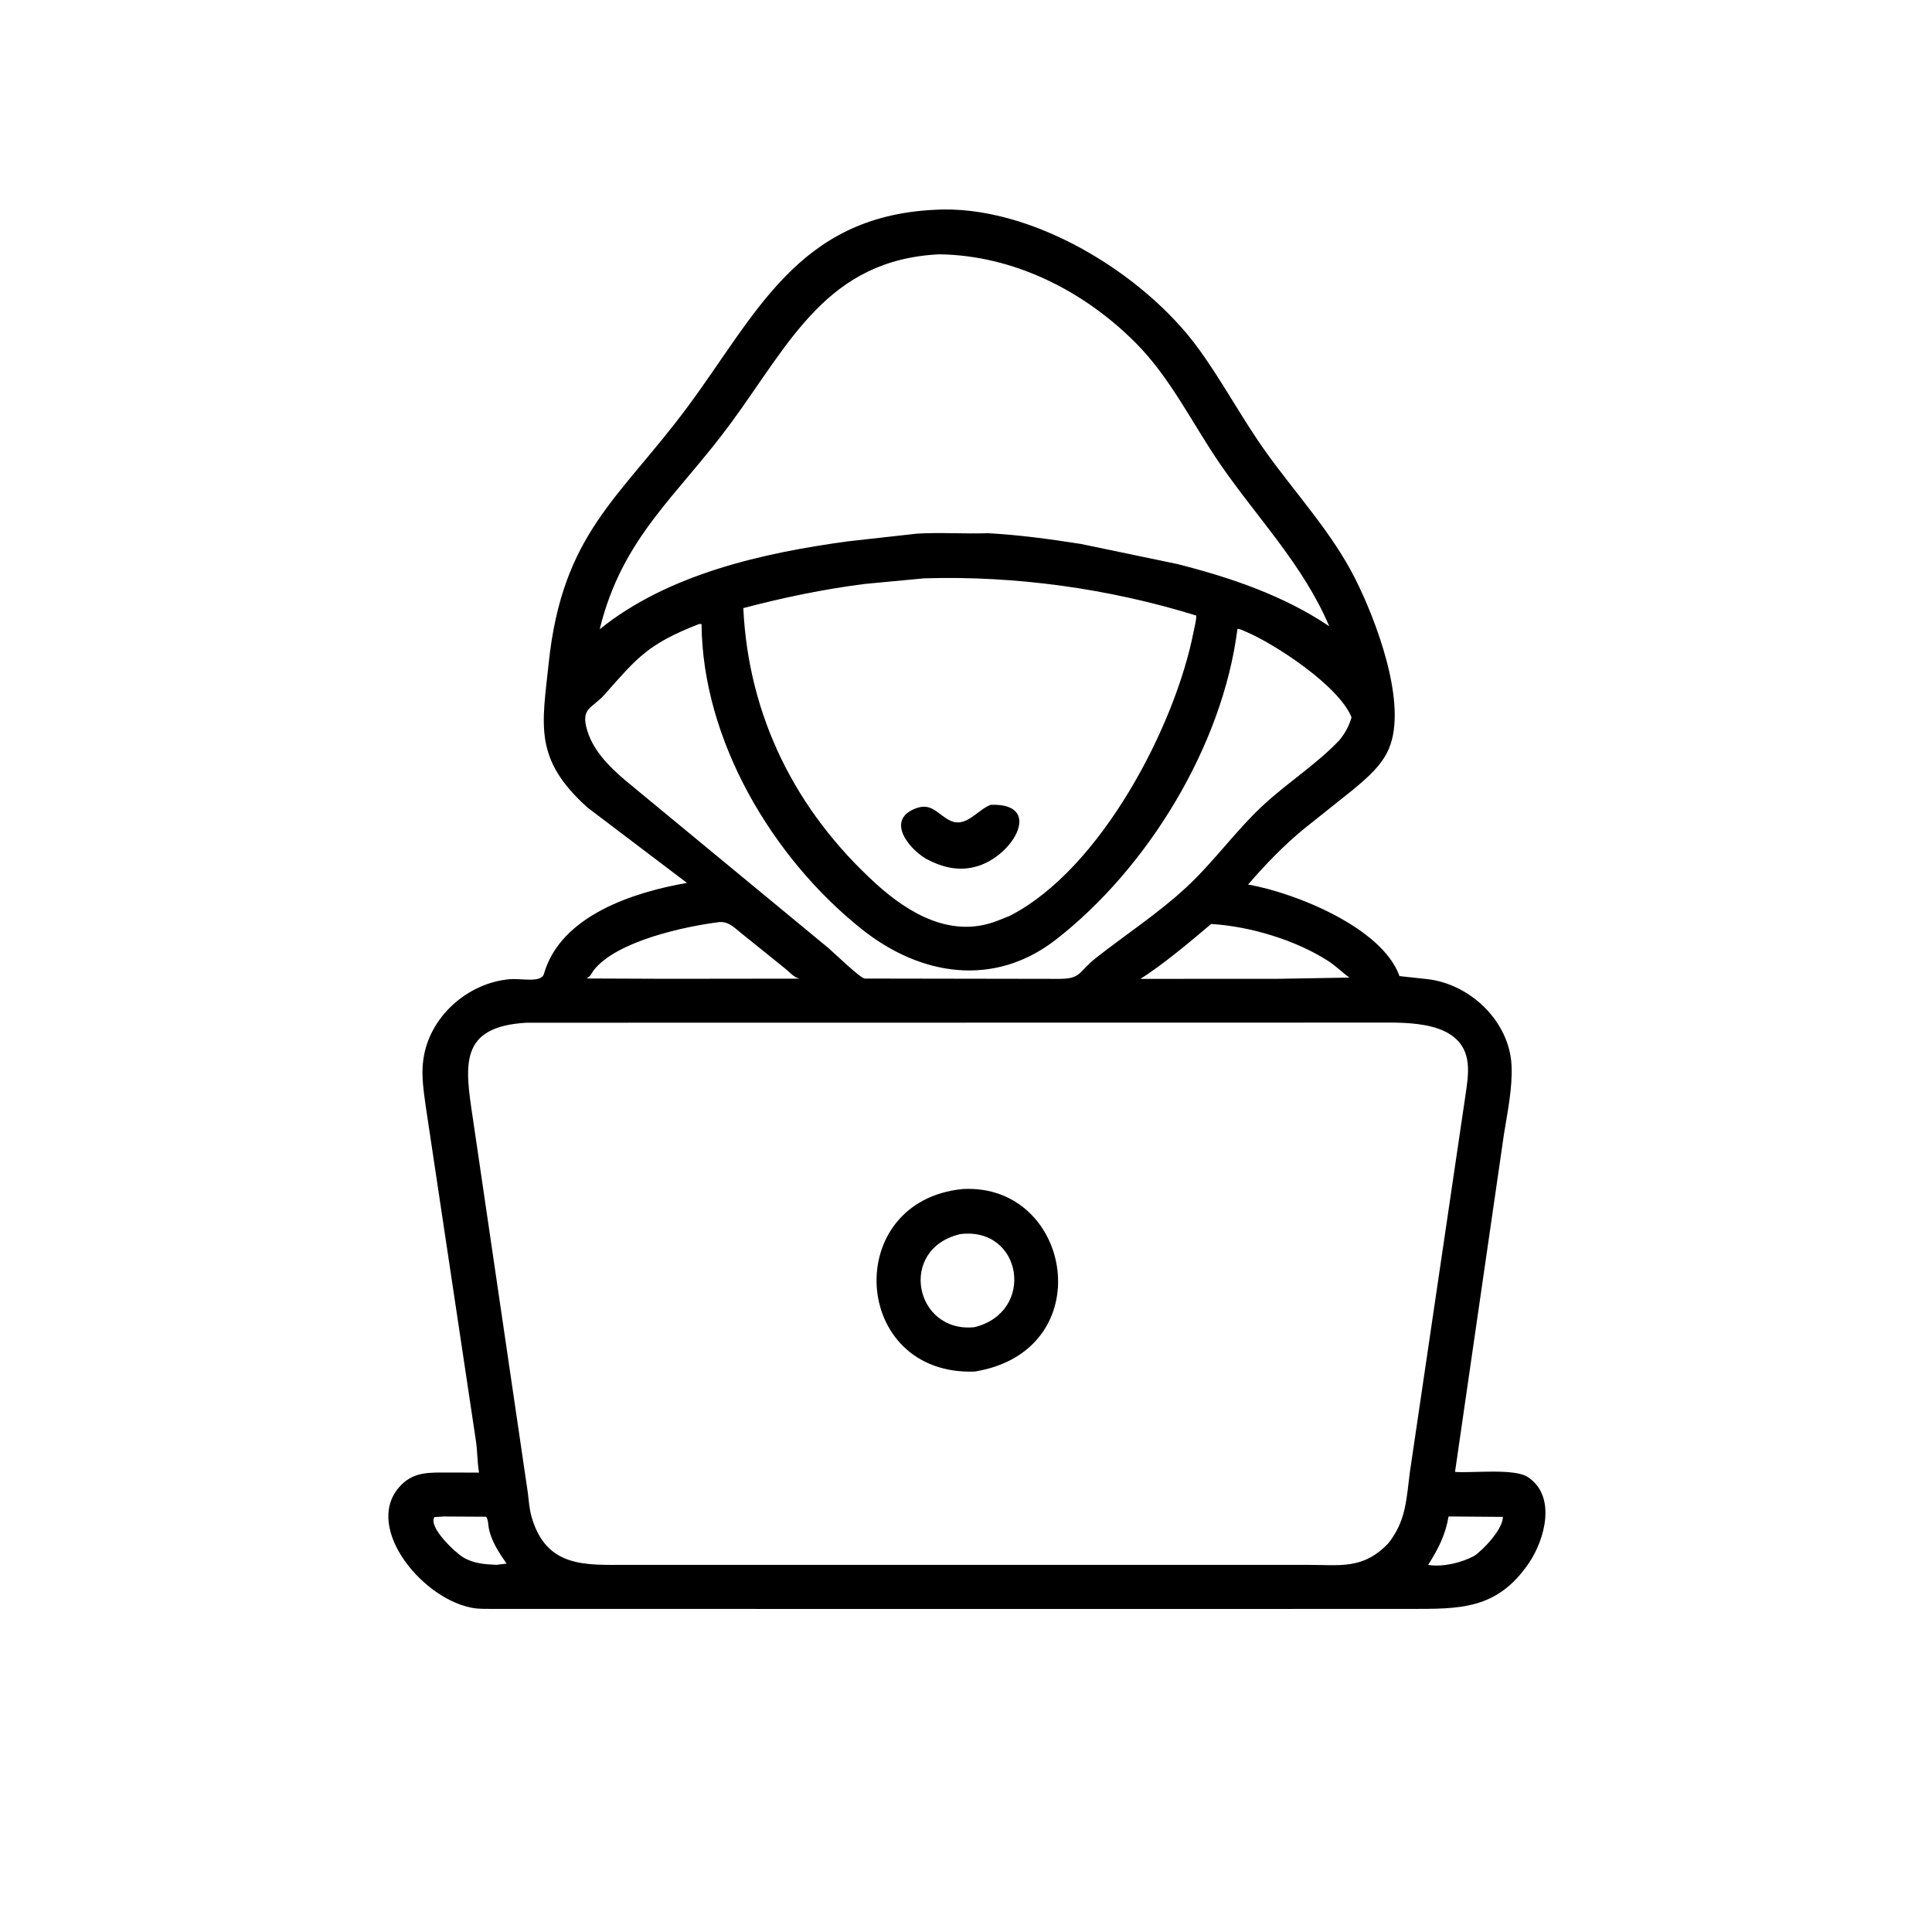<svg version="1.1" xmlns="http://www.w3.org/2000/svg" style="display: block;" viewBox="0 0 2048 2048" width="640" height="640">
<path transform="translate(0,0)" fill="rgb(0,0,0)" d="M 1063.5 1705.59 L 521.389 1705.5 C 514.276 1705.45 506.895 1705.72 499.901 1704.25 L 498 1703.83 C 444.382 1692.35 383.078 1614.75 426.215 1573.22 C 439.748 1560.18 455.961 1560.95 473.334 1560.94 L 507.8 1561.02 C 505.92 1550.16 506.121 1538.87 504.573 1527.88 L 451.264 1172.5 C 449.173 1157.1 446.51 1140.15 448.554 1124.65 L 448.792 1123 C 454.947 1078 495.405 1041.98 540.208 1038 C 553.004 1036.87 573.714 1042.38 576.645 1032.18 C 594.419 970.297 672.186 945.649 728.226 935.914 L 622.93 856.153 C 565.323 804.6 574.772 768.563 581.555 703.625 C 596.076 564.615 656.979 528.283 729.025 431.091 C 801.785 332.935 845.882 229.913 989.766 222.437 C 1092.69 215.943 1212.66 290.03 1270.58 369.732 C 1296.18 404.953 1316.52 443.666 1341.9 479.128 C 1373.75 523.629 1411.76 564.326 1436.58 613.492 C 1457.9 655.735 1492.83 745.895 1472.17 793.913 C 1464.35 812.089 1448.42 825.295 1433.57 837.677 L 1382.47 878.422 C 1360.96 896.107 1341.19 916.545 1323.03 937.649 C 1372.12 946.176 1465.22 983.106 1483.5 1034.69 L 1513.36 1037.96 C 1558.71 1043.23 1600.03 1082.81 1602.29 1129.24 C 1603.45 1153.08 1598.03 1178.63 1594.27 1202.21 L 1542.38 1560.29 C 1560.64 1561.72 1604.96 1556.23 1619.45 1565.69 C 1650.27 1585.81 1637.66 1631.9 1620.75 1656.82 C 1586.82 1706.81 1546.96 1705.44 1493.96 1705.53 L 1063.5 1705.59 z M 995.587 269.575 C 877.125 275.434 837.703 362.695 775.042 448.147 C 718.189 525.68 659.67 568.978 635.713 667.018 C 708.347 608.449 808.792 586.044 899.203 573.797 L 971.837 565.703 C 996.957 564.143 1022.25 566.105 1047.38 565.212 C 1080.52 567.041 1113.27 571.492 1146 576.642 L 1248.13 597.929 C 1304.42 612.222 1360.45 631.169 1409.03 663.829 C 1381.32 598.564 1333.04 549.522 1293.45 492 C 1263.85 448.997 1240.93 400.616 1203.72 363.32 C 1148.43 307.907 1074.34 270.653 995.587 269.575 z M 979.66 613.06 L 916.384 619.027 C 872.785 624.648 830.401 633.397 787.933 644.62 C 793.398 759.149 843.134 859.108 928.533 936.776 C 963.383 968.472 1008.93 995.154 1057.5 975.97 L 1070.1 970.97 C 1166.86 921.802 1246.13 769.253 1265.41 668.823 C 1266.38 663.763 1268.27 657.544 1268.02 652.493 C 1175.67 623.861 1076.25 610.096 979.66 613.06 z M 741.008 661.5 C 686.65 682.68 675.67 696.99 640.626 736.52 C 628.263 750.465 616.461 750.227 621.518 770.83 C 627.236 794.132 644.71 811.647 662.394 826.84 L 878.504 1005.25 C 884.264 1010.2 912.016 1037.06 916.701 1037.31 L 1122.65 1037.64 C 1146.46 1037.59 1142.59 1030.55 1161.65 1015.55 C 1193.5 990.484 1227.96 968.074 1257.71 940.456 C 1287.11 913.161 1310.4 879.872 1340.1 852.575 C 1365.84 828.911 1396.08 809.78 1420.08 784.338 C 1426.26 776.441 1429.84 770.032 1432.7 760.4 C 1419.32 726.967 1351.4 682.654 1321 669.782 C 1318.94 668.91 1313.76 666.255 1311.73 666.716 C 1296.07 790.59 1216.47 920.538 1119.21 996.098 C 1054.2 1046.61 976.33 1035.1 913.262 984.781 C 818.487 909.169 744.633 784.405 743.661 661.5 L 741.008 661.5 z M 762.804 977.407 C 726.246 981.938 653.754 997.44 629.344 1028.48 L 626.682 1032.67 C 625.423 1034.75 623.763 1035.94 621.758 1037.23 L 707.48 1037.57 L 847.516 1037.4 C 840.764 1035.59 838.323 1031.51 833.083 1027.34 L 786.125 989.519 C 778.482 983.553 772.896 976.935 762.804 977.407 z M 1283.82 979.462 C 1263.58 996.779 1231.38 1023.71 1208.8 1037.65 L 1355.89 1037.57 L 1430.46 1036.28 C 1422.67 1030.73 1416.35 1024.12 1408.08 1018.78 C 1373.87 996.678 1325.82 982.132 1284.74 979.512 L 1283.82 979.462 z M 558.255 1084.12 C 486.131 1088.2 492.827 1129.24 501.22 1185.34 L 559.509 1582.33 C 560.53 1590.91 561.145 1599.78 563.546 1608.11 C 579.201 1662.46 621.369 1658.81 664.36 1658.82 L 1385.59 1658.81 C 1420.72 1658.78 1444.8 1664.03 1471.62 1636.03 C 1490.46 1612.26 1490.76 1589.86 1494.43 1561.19 L 1553.62 1159.88 C 1555.18 1149.15 1556.95 1137.85 1555.79 1127 C 1550.9 1081.63 1492.03 1083.99 1460.81 1083.98 L 558.255 1084.12 z M 470.467 1607.55 L 460.5 1608.18 C 453.78 1619 482.754 1645.9 491 1650.85 C 501.917 1657.41 513.982 1658.3 526.404 1658.79 L 537.025 1657.5 C 529.236 1646.36 520.838 1633.75 518.196 1620.18 C 517.467 1616.44 517.604 1610.86 515.274 1607.81 L 470.467 1607.55 z M 1535.55 1607.53 C 1532.19 1627.27 1524.58 1641.94 1513.89 1658.9 C 1529.58 1661.3 1548.81 1656.75 1562.7 1649.36 C 1572.6 1642.7 1593.19 1620.84 1593.1 1607.96 L 1535.55 1607.53 z"/>
<path transform="translate(0,0)" fill="rgb(0,0,0)" d="M 981.436 910.247 C 961.592 898.222 939.285 868.384 971.268 856.732 C 988.066 850.612 994.323 863.837 1007.48 869.981 C 1024.11 877.753 1035.88 858.598 1050.19 853.126 C 1105.74 851.138 1075.18 905.66 1037.22 917.863 C 1017.43 924.224 999.169 919.751 981.436 910.247 z"/>
<path transform="translate(0,0)" fill="rgb(0,0,0)" d="M 1033.18 1453.92 C 902.159 1458.53 891.558 1273.03 1020.6 1260.41 C 1137.34 1254.23 1167.29 1432.13 1033.18 1453.92 z M 1017.82 1308.21 C 951.329 1323.96 969.604 1413.49 1032.99 1406.86 C 1098.07 1390.87 1083.93 1300.03 1017.82 1308.21 z"/>
</svg>